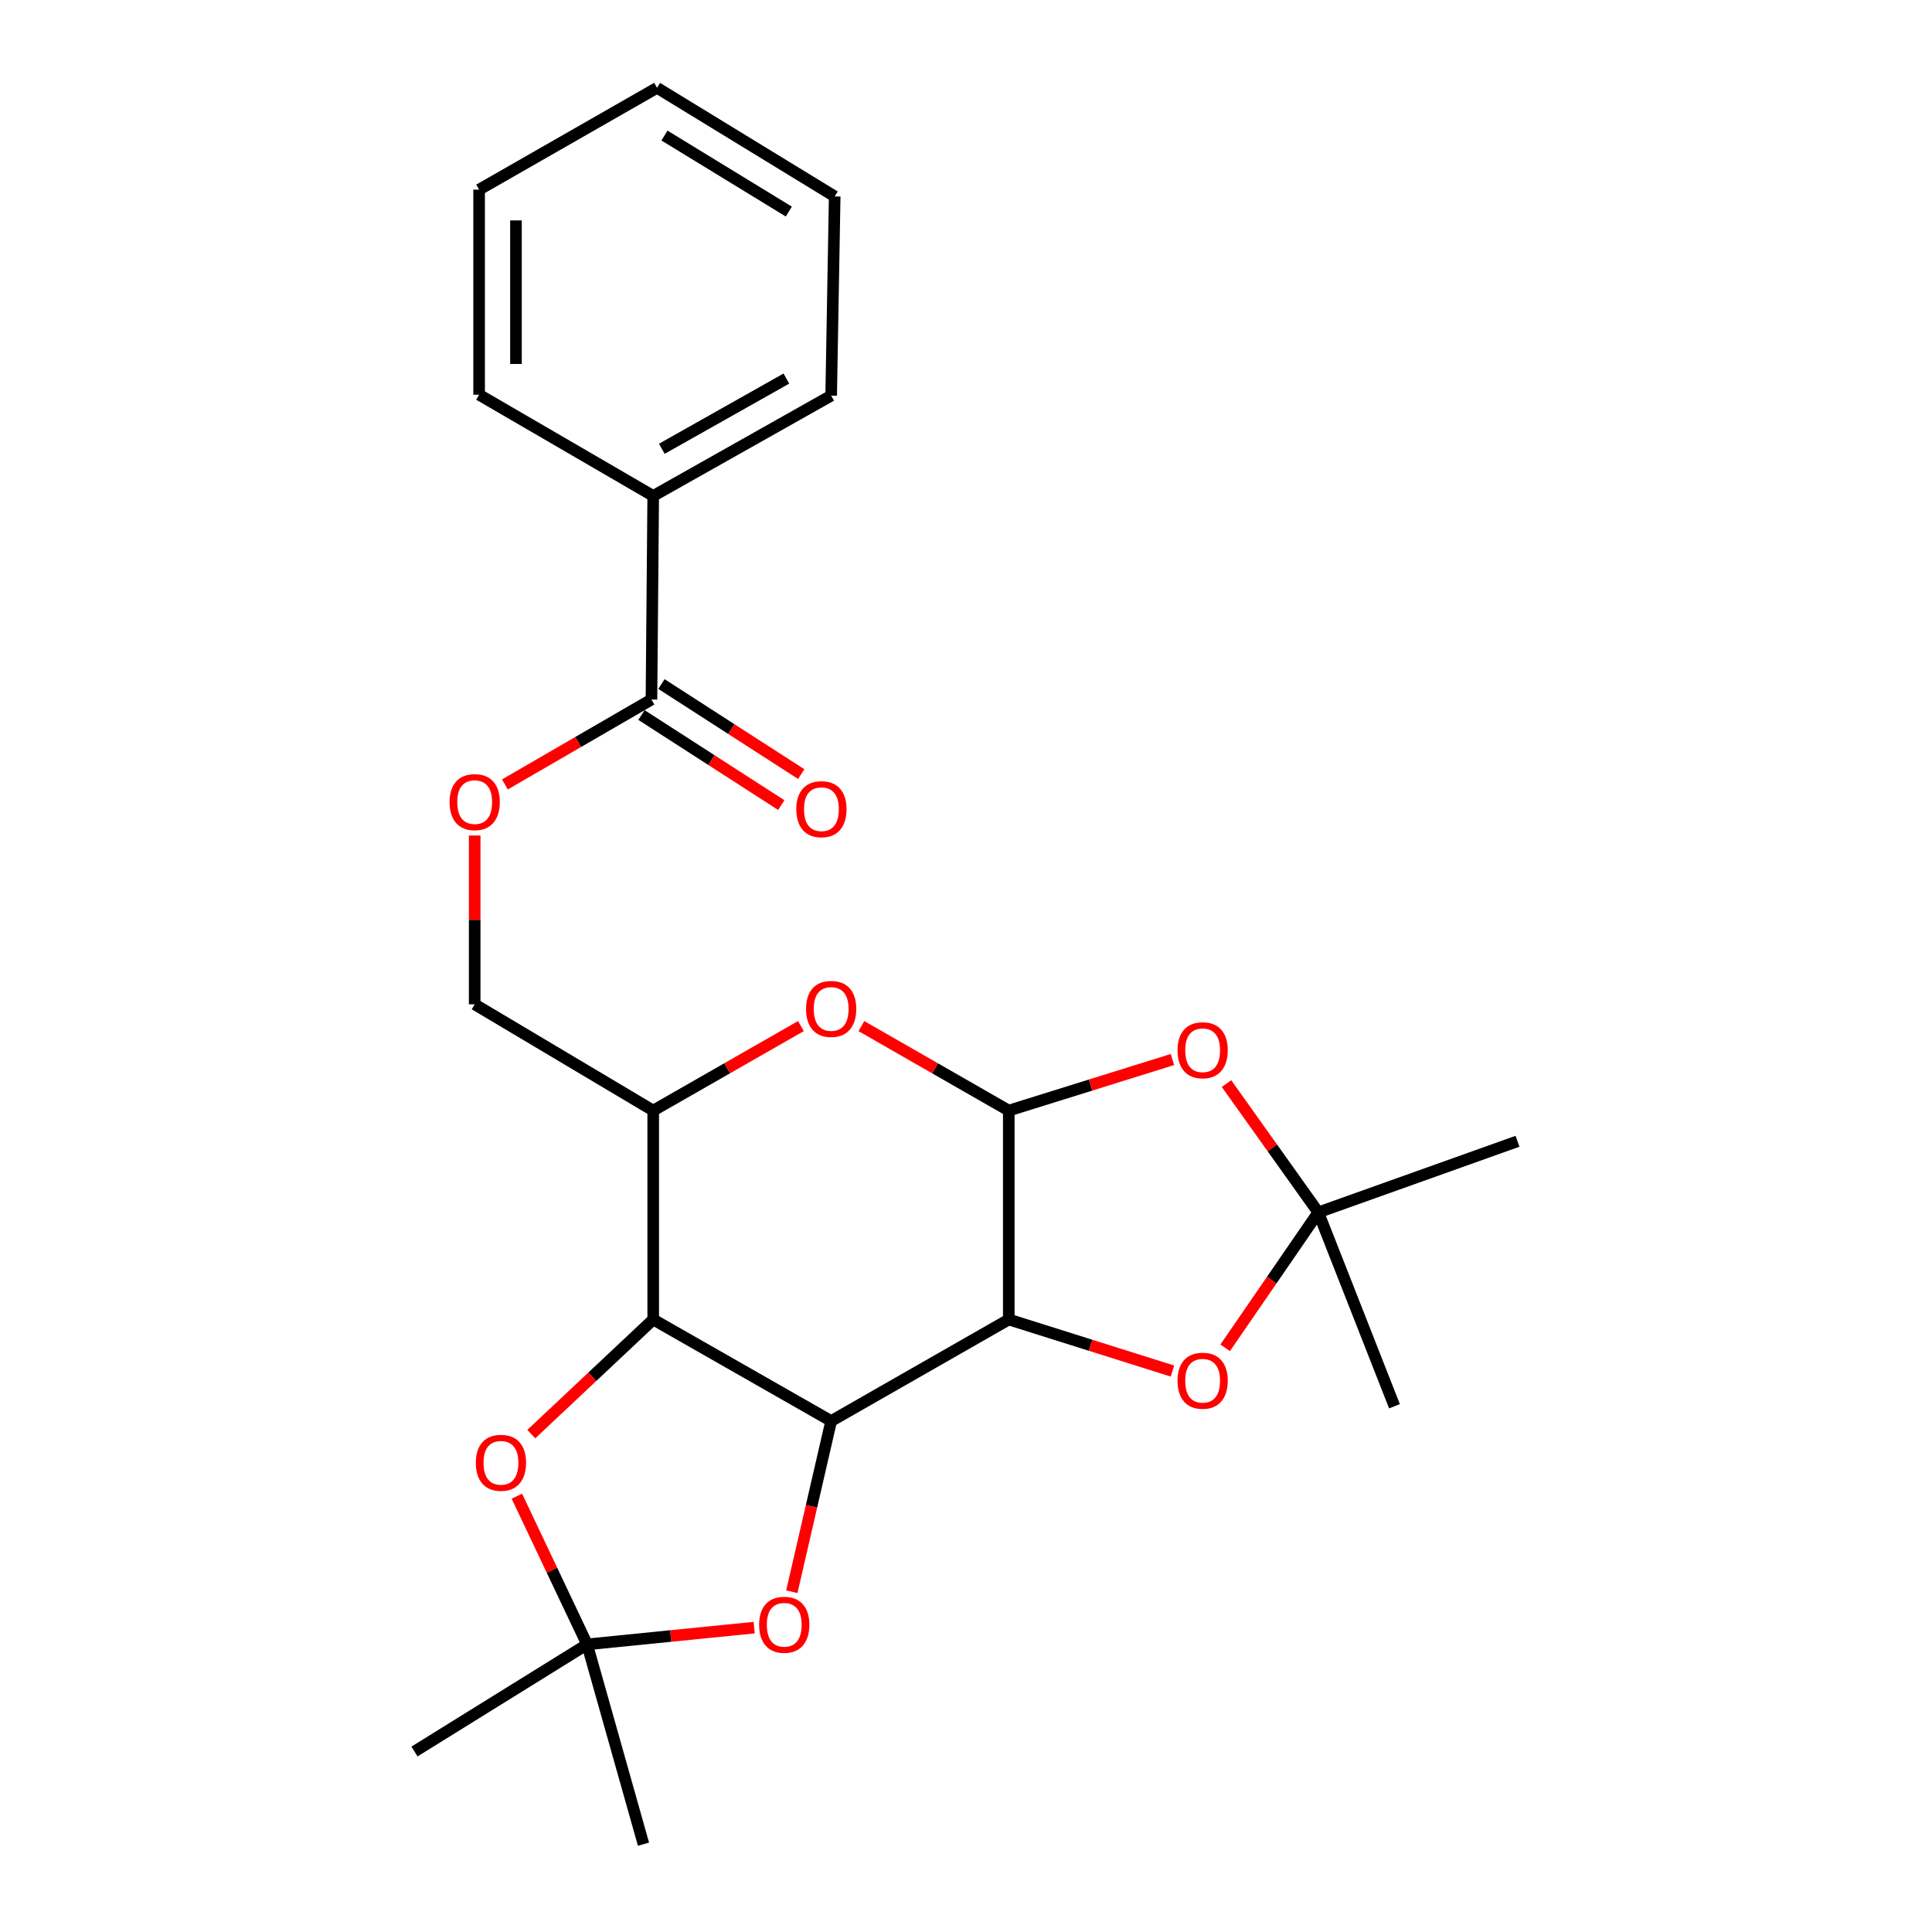 <?xml version='1.0' encoding='iso-8859-1'?>
<svg version='1.1' baseProfile='full'
              xmlns='http://www.w3.org/2000/svg'
                      xmlns:rdkit='http://www.rdkit.org/xml'
                      xmlns:xlink='http://www.w3.org/1999/xlink'
                  xml:space='preserve'
width='1000px' height='1000px' viewBox='0 0 1000 1000'>
<!-- END OF HEADER -->
<rect style='opacity:1.0;fill:#FFFFFF;stroke:none' width='1000' height='1000' x='0' y='0'> </rect>
<path class='bond-0' d='M 522.14,682.967 L 430.211,735.523' style='fill:none;fill-rule:evenodd;stroke:#000000;stroke-width:6px;stroke-linecap:butt;stroke-linejoin:miter;stroke-opacity:1' />
<path class='bond-1' d='M 522.14,682.967 L 522.14,574.834' style='fill:none;fill-rule:evenodd;stroke:#000000;stroke-width:6px;stroke-linecap:butt;stroke-linejoin:miter;stroke-opacity:1' />
<path class='bond-6' d='M 522.14,682.967 L 564.496,696.312' style='fill:none;fill-rule:evenodd;stroke:#000000;stroke-width:6px;stroke-linecap:butt;stroke-linejoin:miter;stroke-opacity:1' />
<path class='bond-6' d='M 564.496,696.312 L 606.853,709.657' style='fill:none;fill-rule:evenodd;stroke:#FF0000;stroke-width:6px;stroke-linecap:butt;stroke-linejoin:miter;stroke-opacity:1' />
<path class='bond-2' d='M 430.211,735.523 L 338.102,682.967' style='fill:none;fill-rule:evenodd;stroke:#000000;stroke-width:6px;stroke-linecap:butt;stroke-linejoin:miter;stroke-opacity:1' />
<path class='bond-7' d='M 430.211,735.523 L 420.028,779.701' style='fill:none;fill-rule:evenodd;stroke:#000000;stroke-width:6px;stroke-linecap:butt;stroke-linejoin:miter;stroke-opacity:1' />
<path class='bond-7' d='M 420.028,779.701 L 409.844,823.878' style='fill:none;fill-rule:evenodd;stroke:#FF0000;stroke-width:6px;stroke-linecap:butt;stroke-linejoin:miter;stroke-opacity:1' />
<path class='bond-3' d='M 522.14,574.834 L 564.497,561.618' style='fill:none;fill-rule:evenodd;stroke:#000000;stroke-width:6px;stroke-linecap:butt;stroke-linejoin:miter;stroke-opacity:1' />
<path class='bond-3' d='M 564.497,561.618 L 606.855,548.403' style='fill:none;fill-rule:evenodd;stroke:#FF0000;stroke-width:6px;stroke-linecap:butt;stroke-linejoin:miter;stroke-opacity:1' />
<path class='bond-4' d='M 522.14,574.834 L 484,552.972' style='fill:none;fill-rule:evenodd;stroke:#000000;stroke-width:6px;stroke-linecap:butt;stroke-linejoin:miter;stroke-opacity:1' />
<path class='bond-4' d='M 484,552.972 L 445.86,531.11' style='fill:none;fill-rule:evenodd;stroke:#FF0000;stroke-width:6px;stroke-linecap:butt;stroke-linejoin:miter;stroke-opacity:1' />
<path class='bond-9' d='M 338.102,682.967 L 306.55,712.631' style='fill:none;fill-rule:evenodd;stroke:#000000;stroke-width:6px;stroke-linecap:butt;stroke-linejoin:miter;stroke-opacity:1' />
<path class='bond-9' d='M 306.55,712.631 L 274.998,742.295' style='fill:none;fill-rule:evenodd;stroke:#FF0000;stroke-width:6px;stroke-linecap:butt;stroke-linejoin:miter;stroke-opacity:1' />
<path class='bond-26' d='M 338.102,682.967 L 338.102,574.834' style='fill:none;fill-rule:evenodd;stroke:#000000;stroke-width:6px;stroke-linecap:butt;stroke-linejoin:miter;stroke-opacity:1' />
<path class='bond-25' d='M 634.841,560.866 L 658.597,594.197' style='fill:none;fill-rule:evenodd;stroke:#FF0000;stroke-width:6px;stroke-linecap:butt;stroke-linejoin:miter;stroke-opacity:1' />
<path class='bond-25' d='M 658.597,594.197 L 682.352,627.528' style='fill:none;fill-rule:evenodd;stroke:#000000;stroke-width:6px;stroke-linecap:butt;stroke-linejoin:miter;stroke-opacity:1' />
<path class='bond-5' d='M 414.558,531.094 L 376.33,552.964' style='fill:none;fill-rule:evenodd;stroke:#FF0000;stroke-width:6px;stroke-linecap:butt;stroke-linejoin:miter;stroke-opacity:1' />
<path class='bond-5' d='M 376.33,552.964 L 338.102,574.834' style='fill:none;fill-rule:evenodd;stroke:#000000;stroke-width:6px;stroke-linecap:butt;stroke-linejoin:miter;stroke-opacity:1' />
<path class='bond-13' d='M 338.102,574.834 L 245.697,519.84' style='fill:none;fill-rule:evenodd;stroke:#000000;stroke-width:6px;stroke-linecap:butt;stroke-linejoin:miter;stroke-opacity:1' />
<path class='bond-8' d='M 634.148,697.62 L 658.25,662.574' style='fill:none;fill-rule:evenodd;stroke:#FF0000;stroke-width:6px;stroke-linecap:butt;stroke-linejoin:miter;stroke-opacity:1' />
<path class='bond-8' d='M 658.25,662.574 L 682.352,627.528' style='fill:none;fill-rule:evenodd;stroke:#000000;stroke-width:6px;stroke-linecap:butt;stroke-linejoin:miter;stroke-opacity:1' />
<path class='bond-10' d='M 390.356,842.461 L 347.124,846.795' style='fill:none;fill-rule:evenodd;stroke:#FF0000;stroke-width:6px;stroke-linecap:butt;stroke-linejoin:miter;stroke-opacity:1' />
<path class='bond-10' d='M 347.124,846.795 L 303.891,851.128' style='fill:none;fill-rule:evenodd;stroke:#000000;stroke-width:6px;stroke-linecap:butt;stroke-linejoin:miter;stroke-opacity:1' />
<path class='bond-16' d='M 682.352,627.528 L 721.778,727.872' style='fill:none;fill-rule:evenodd;stroke:#000000;stroke-width:6px;stroke-linecap:butt;stroke-linejoin:miter;stroke-opacity:1' />
<path class='bond-17' d='M 682.352,627.528 L 785.462,590.72' style='fill:none;fill-rule:evenodd;stroke:#000000;stroke-width:6px;stroke-linecap:butt;stroke-linejoin:miter;stroke-opacity:1' />
<path class='bond-27' d='M 267.525,774.422 L 285.708,812.775' style='fill:none;fill-rule:evenodd;stroke:#FF0000;stroke-width:6px;stroke-linecap:butt;stroke-linejoin:miter;stroke-opacity:1' />
<path class='bond-27' d='M 285.708,812.775 L 303.891,851.128' style='fill:none;fill-rule:evenodd;stroke:#000000;stroke-width:6px;stroke-linecap:butt;stroke-linejoin:miter;stroke-opacity:1' />
<path class='bond-18' d='M 303.891,851.128 L 333.068,954.545' style='fill:none;fill-rule:evenodd;stroke:#000000;stroke-width:6px;stroke-linecap:butt;stroke-linejoin:miter;stroke-opacity:1' />
<path class='bond-19' d='M 303.891,851.128 L 214.538,906.578' style='fill:none;fill-rule:evenodd;stroke:#000000;stroke-width:6px;stroke-linecap:butt;stroke-linejoin:miter;stroke-opacity:1' />
<path class='bond-11' d='M 337.191,362.075 L 299.265,384.049' style='fill:none;fill-rule:evenodd;stroke:#000000;stroke-width:6px;stroke-linecap:butt;stroke-linejoin:miter;stroke-opacity:1' />
<path class='bond-11' d='M 299.265,384.049 L 261.34,406.023' style='fill:none;fill-rule:evenodd;stroke:#FF0000;stroke-width:6px;stroke-linecap:butt;stroke-linejoin:miter;stroke-opacity:1' />
<path class='bond-14' d='M 332.025,370.094 L 368.204,393.403' style='fill:none;fill-rule:evenodd;stroke:#000000;stroke-width:6px;stroke-linecap:butt;stroke-linejoin:miter;stroke-opacity:1' />
<path class='bond-14' d='M 368.204,393.403 L 404.384,416.712' style='fill:none;fill-rule:evenodd;stroke:#FF0000;stroke-width:6px;stroke-linecap:butt;stroke-linejoin:miter;stroke-opacity:1' />
<path class='bond-14' d='M 342.357,354.057 L 378.536,377.366' style='fill:none;fill-rule:evenodd;stroke:#000000;stroke-width:6px;stroke-linecap:butt;stroke-linejoin:miter;stroke-opacity:1' />
<path class='bond-14' d='M 378.536,377.366 L 414.716,400.675' style='fill:none;fill-rule:evenodd;stroke:#FF0000;stroke-width:6px;stroke-linecap:butt;stroke-linejoin:miter;stroke-opacity:1' />
<path class='bond-15' d='M 337.191,362.075 L 338.102,256.698' style='fill:none;fill-rule:evenodd;stroke:#000000;stroke-width:6px;stroke-linecap:butt;stroke-linejoin:miter;stroke-opacity:1' />
<path class='bond-12' d='M 245.697,432.466 L 245.697,476.153' style='fill:none;fill-rule:evenodd;stroke:#FF0000;stroke-width:6px;stroke-linecap:butt;stroke-linejoin:miter;stroke-opacity:1' />
<path class='bond-12' d='M 245.697,476.153 L 245.697,519.84' style='fill:none;fill-rule:evenodd;stroke:#000000;stroke-width:6px;stroke-linecap:butt;stroke-linejoin:miter;stroke-opacity:1' />
<path class='bond-20' d='M 338.102,256.698 L 430.211,204.777' style='fill:none;fill-rule:evenodd;stroke:#000000;stroke-width:6px;stroke-linecap:butt;stroke-linejoin:miter;stroke-opacity:1' />
<path class='bond-20' d='M 342.551,232.291 L 407.027,195.947' style='fill:none;fill-rule:evenodd;stroke:#000000;stroke-width:6px;stroke-linecap:butt;stroke-linejoin:miter;stroke-opacity:1' />
<path class='bond-21' d='M 338.102,256.698 L 247.986,204.311' style='fill:none;fill-rule:evenodd;stroke:#000000;stroke-width:6px;stroke-linecap:butt;stroke-linejoin:miter;stroke-opacity:1' />
<path class='bond-23' d='M 430.211,204.777 L 432.034,101.667' style='fill:none;fill-rule:evenodd;stroke:#000000;stroke-width:6px;stroke-linecap:butt;stroke-linejoin:miter;stroke-opacity:1' />
<path class='bond-22' d='M 247.986,204.311 L 247.986,98.159' style='fill:none;fill-rule:evenodd;stroke:#000000;stroke-width:6px;stroke-linecap:butt;stroke-linejoin:miter;stroke-opacity:1' />
<path class='bond-22' d='M 267.063,188.388 L 267.063,114.082' style='fill:none;fill-rule:evenodd;stroke:#000000;stroke-width:6px;stroke-linecap:butt;stroke-linejoin:miter;stroke-opacity:1' />
<path class='bond-24' d='M 247.986,98.159 L 340.084,45.455' style='fill:none;fill-rule:evenodd;stroke:#000000;stroke-width:6px;stroke-linecap:butt;stroke-linejoin:miter;stroke-opacity:1' />
<path class='bond-28' d='M 432.034,101.667 L 340.084,45.455' style='fill:none;fill-rule:evenodd;stroke:#000000;stroke-width:6px;stroke-linecap:butt;stroke-linejoin:miter;stroke-opacity:1' />
<path class='bond-28' d='M 408.291,109.512 L 343.926,70.163' style='fill:none;fill-rule:evenodd;stroke:#000000;stroke-width:6px;stroke-linecap:butt;stroke-linejoin:miter;stroke-opacity:1' />
<path  class='atom-4' d='M 609.483 543.607
Q 609.483 536.807, 612.843 533.007
Q 616.203 529.207, 622.483 529.207
Q 628.763 529.207, 632.123 533.007
Q 635.483 536.807, 635.483 543.607
Q 635.483 550.487, 632.083 554.407
Q 628.683 558.287, 622.483 558.287
Q 616.243 558.287, 612.843 554.407
Q 609.483 550.527, 609.483 543.607
M 622.483 555.087
Q 626.803 555.087, 629.123 552.207
Q 631.483 549.287, 631.483 543.607
Q 631.483 538.047, 629.123 535.247
Q 626.803 532.407, 622.483 532.407
Q 618.163 532.407, 615.803 535.207
Q 613.483 538.007, 613.483 543.607
Q 613.483 549.327, 615.803 552.207
Q 618.163 555.087, 622.483 555.087
' fill='#FF0000'/>
<path  class='atom-5' d='M 417.211 522.22
Q 417.211 515.42, 420.571 511.62
Q 423.931 507.82, 430.211 507.82
Q 436.491 507.82, 439.851 511.62
Q 443.211 515.42, 443.211 522.22
Q 443.211 529.1, 439.811 533.02
Q 436.411 536.9, 430.211 536.9
Q 423.971 536.9, 420.571 533.02
Q 417.211 529.14, 417.211 522.22
M 430.211 533.7
Q 434.531 533.7, 436.851 530.82
Q 439.211 527.9, 439.211 522.22
Q 439.211 516.66, 436.851 513.86
Q 434.531 511.02, 430.211 511.02
Q 425.891 511.02, 423.531 513.82
Q 421.211 516.62, 421.211 522.22
Q 421.211 527.94, 423.531 530.82
Q 425.891 533.7, 430.211 533.7
' fill='#FF0000'/>
<path  class='atom-7' d='M 609.483 714.661
Q 609.483 707.861, 612.843 704.061
Q 616.203 700.261, 622.483 700.261
Q 628.763 700.261, 632.123 704.061
Q 635.483 707.861, 635.483 714.661
Q 635.483 721.541, 632.083 725.461
Q 628.683 729.341, 622.483 729.341
Q 616.243 729.341, 612.843 725.461
Q 609.483 721.581, 609.483 714.661
M 622.483 726.141
Q 626.803 726.141, 629.123 723.261
Q 631.483 720.341, 631.483 714.661
Q 631.483 709.101, 629.123 706.301
Q 626.803 703.461, 622.483 703.461
Q 618.163 703.461, 615.803 706.261
Q 613.483 709.061, 613.483 714.661
Q 613.483 720.381, 615.803 723.261
Q 618.163 726.141, 622.483 726.141
' fill='#FF0000'/>
<path  class='atom-8' d='M 392.92 840.981
Q 392.92 834.181, 396.28 830.381
Q 399.64 826.581, 405.92 826.581
Q 412.2 826.581, 415.56 830.381
Q 418.92 834.181, 418.92 840.981
Q 418.92 847.861, 415.52 851.781
Q 412.12 855.661, 405.92 855.661
Q 399.68 855.661, 396.28 851.781
Q 392.92 847.901, 392.92 840.981
M 405.92 852.461
Q 410.24 852.461, 412.56 849.581
Q 414.92 846.661, 414.92 840.981
Q 414.92 835.421, 412.56 832.621
Q 410.24 829.781, 405.92 829.781
Q 401.6 829.781, 399.24 832.581
Q 396.92 835.381, 396.92 840.981
Q 396.92 846.701, 399.24 849.581
Q 401.6 852.461, 405.92 852.461
' fill='#FF0000'/>
<path  class='atom-10' d='M 246.294 757.139
Q 246.294 750.339, 249.654 746.539
Q 253.014 742.739, 259.294 742.739
Q 265.574 742.739, 268.934 746.539
Q 272.294 750.339, 272.294 757.139
Q 272.294 764.019, 268.894 767.939
Q 265.494 771.819, 259.294 771.819
Q 253.054 771.819, 249.654 767.939
Q 246.294 764.059, 246.294 757.139
M 259.294 768.619
Q 263.614 768.619, 265.934 765.739
Q 268.294 762.819, 268.294 757.139
Q 268.294 751.579, 265.934 748.779
Q 263.614 745.939, 259.294 745.939
Q 254.974 745.939, 252.614 748.739
Q 250.294 751.539, 250.294 757.139
Q 250.294 762.859, 252.614 765.739
Q 254.974 768.619, 259.294 768.619
' fill='#FF0000'/>
<path  class='atom-13' d='M 232.697 415.167
Q 232.697 408.367, 236.057 404.567
Q 239.417 400.767, 245.697 400.767
Q 251.977 400.767, 255.337 404.567
Q 258.697 408.367, 258.697 415.167
Q 258.697 422.047, 255.297 425.967
Q 251.897 429.847, 245.697 429.847
Q 239.457 429.847, 236.057 425.967
Q 232.697 422.087, 232.697 415.167
M 245.697 426.647
Q 250.017 426.647, 252.337 423.767
Q 254.697 420.847, 254.697 415.167
Q 254.697 409.607, 252.337 406.807
Q 250.017 403.967, 245.697 403.967
Q 241.377 403.967, 239.017 406.767
Q 236.697 409.567, 236.697 415.167
Q 236.697 420.887, 239.017 423.767
Q 241.377 426.647, 245.697 426.647
' fill='#FF0000'/>
<path  class='atom-15' d='M 412.166 418.834
Q 412.166 412.034, 415.526 408.234
Q 418.886 404.434, 425.166 404.434
Q 431.446 404.434, 434.806 408.234
Q 438.166 412.034, 438.166 418.834
Q 438.166 425.714, 434.766 429.634
Q 431.366 433.514, 425.166 433.514
Q 418.926 433.514, 415.526 429.634
Q 412.166 425.754, 412.166 418.834
M 425.166 430.314
Q 429.486 430.314, 431.806 427.434
Q 434.166 424.514, 434.166 418.834
Q 434.166 413.274, 431.806 410.474
Q 429.486 407.634, 425.166 407.634
Q 420.846 407.634, 418.486 410.434
Q 416.166 413.234, 416.166 418.834
Q 416.166 424.554, 418.486 427.434
Q 420.846 430.314, 425.166 430.314
' fill='#FF0000'/>
</svg>
